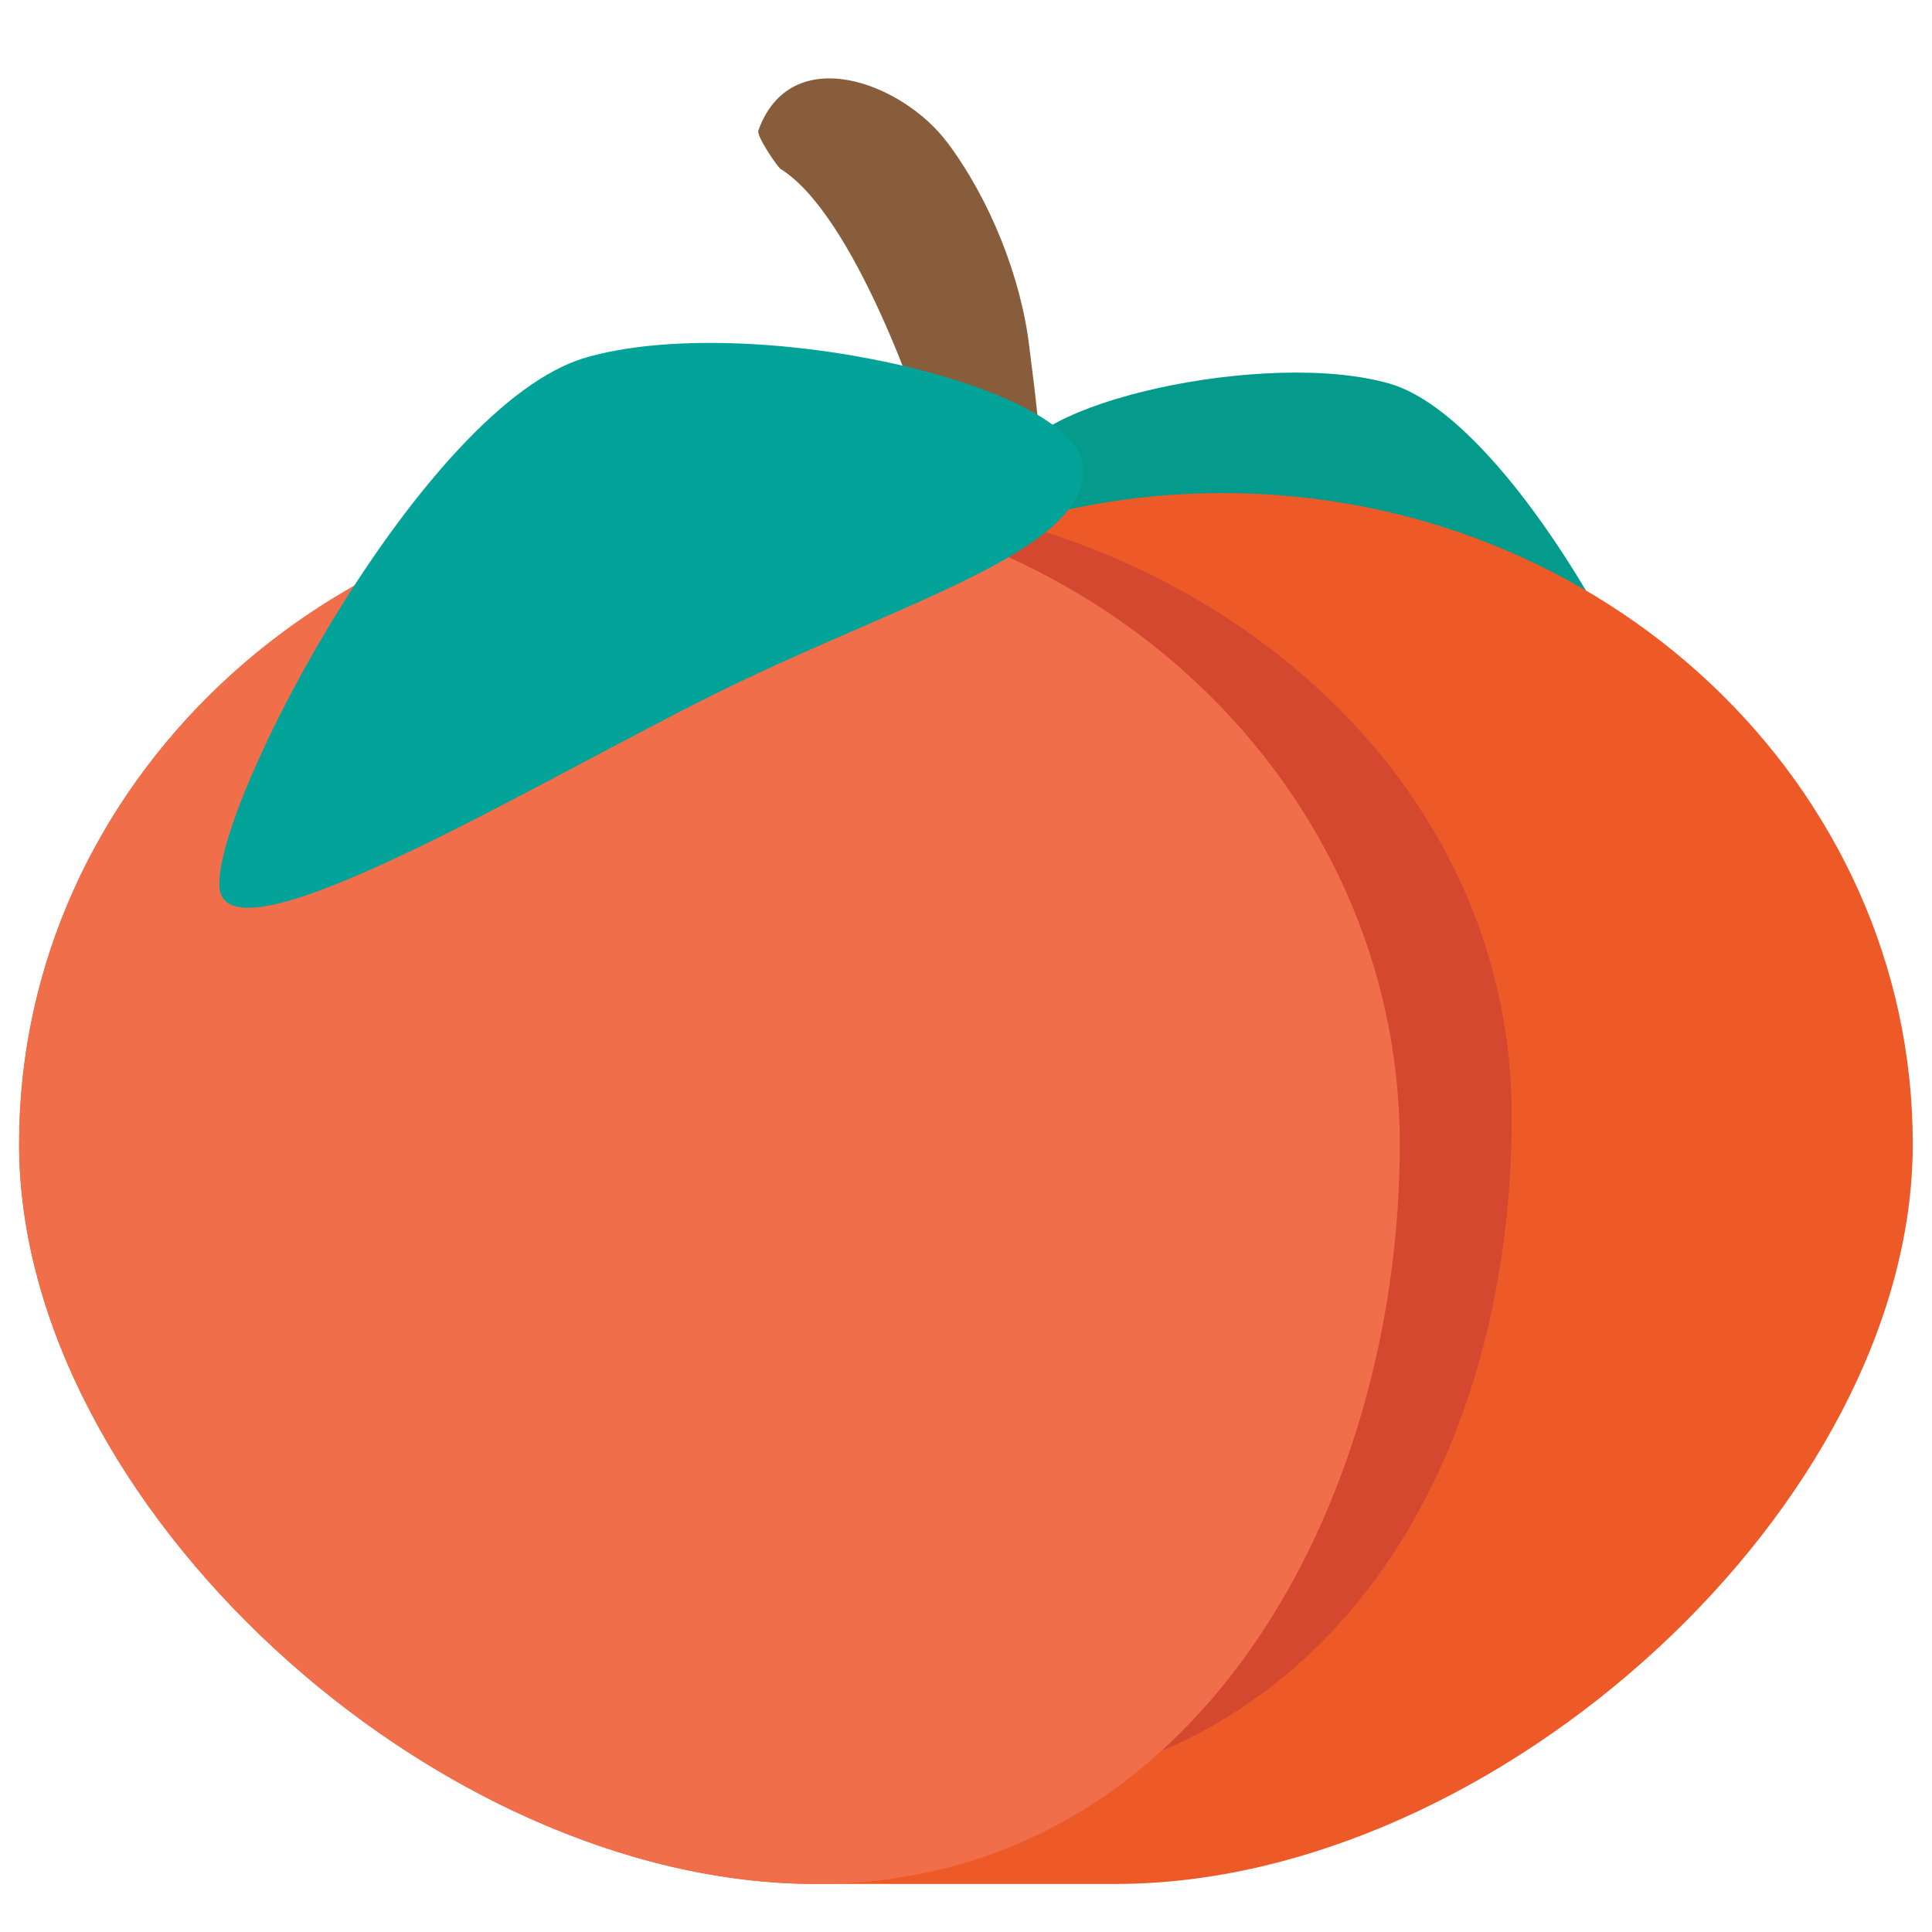 <svg xmlns="http://www.w3.org/2000/svg" viewBox="0 0 64 64" enable-background="new 0 0 64 64"><path fill="#059b8c" d="m46.05 12.714c4.03 1.181 9.271 11.11 9.141 13.216-.135 2.098-7.855-2.568-12.346-4.799-4.617-2.295-9.367-3.576-9.232-5.676.131-2.103 8.406-3.919 12.437-2.741"/><path fill="#ed5a28" d="m40.498 16.334c-3.01 0-5.87.55-8.497 1.543-2.628-.993-5.494-1.543-8.499-1.543-12.629 0-22.868 9.652-22.868 21.561 0 11.908 13.766 24.513 26.396 24.513 1.775 0 8.162 0 9.936 0 12.632 0 26.397-12.604 26.397-24.513.002-11.909-10.237-21.561-22.865-21.561"/><path fill="#d54830" d="m50.08 36.979c0 11.907-6.42 22.467-19.05 22.467-12.629 0-27.529-9.643-27.529-21.551 0-11.909 10.238-21.561 22.869-21.561 12.628 0 23.708 8.736 23.708 20.645"/><path fill="#f16e4a" d="m46.37 37.895c0 11.908-6.71 24.513-19.341 24.513-12.63 0-26.396-12.604-26.396-24.513 0-11.909 10.239-21.561 22.868-21.561 12.628 0 22.869 9.652 22.869 21.561"/><path fill="#875d3b" d="m31.382 4.72c1.412 1.887 2.45 4.472 2.72 6.808.107.955.828 5.681.028 6.412-.837.758-2.722-1.102-3.338-3.297-.267-.946-2.48-7.521-4.939-9.05-.096-.062-.799-1.083-.731-1.271 1.073-2.986 4.771-1.594 6.26.401"/><path fill="#04a399" d="m19.388 11.851c-5.348 1.566-12.291 14.728-12.12 17.52.18 2.782 10.415-3.403 16.367-6.36 6.121-3.043 12.419-4.741 12.24-7.524-.178-2.791-11.145-5.196-16.491-3.636"/></svg>